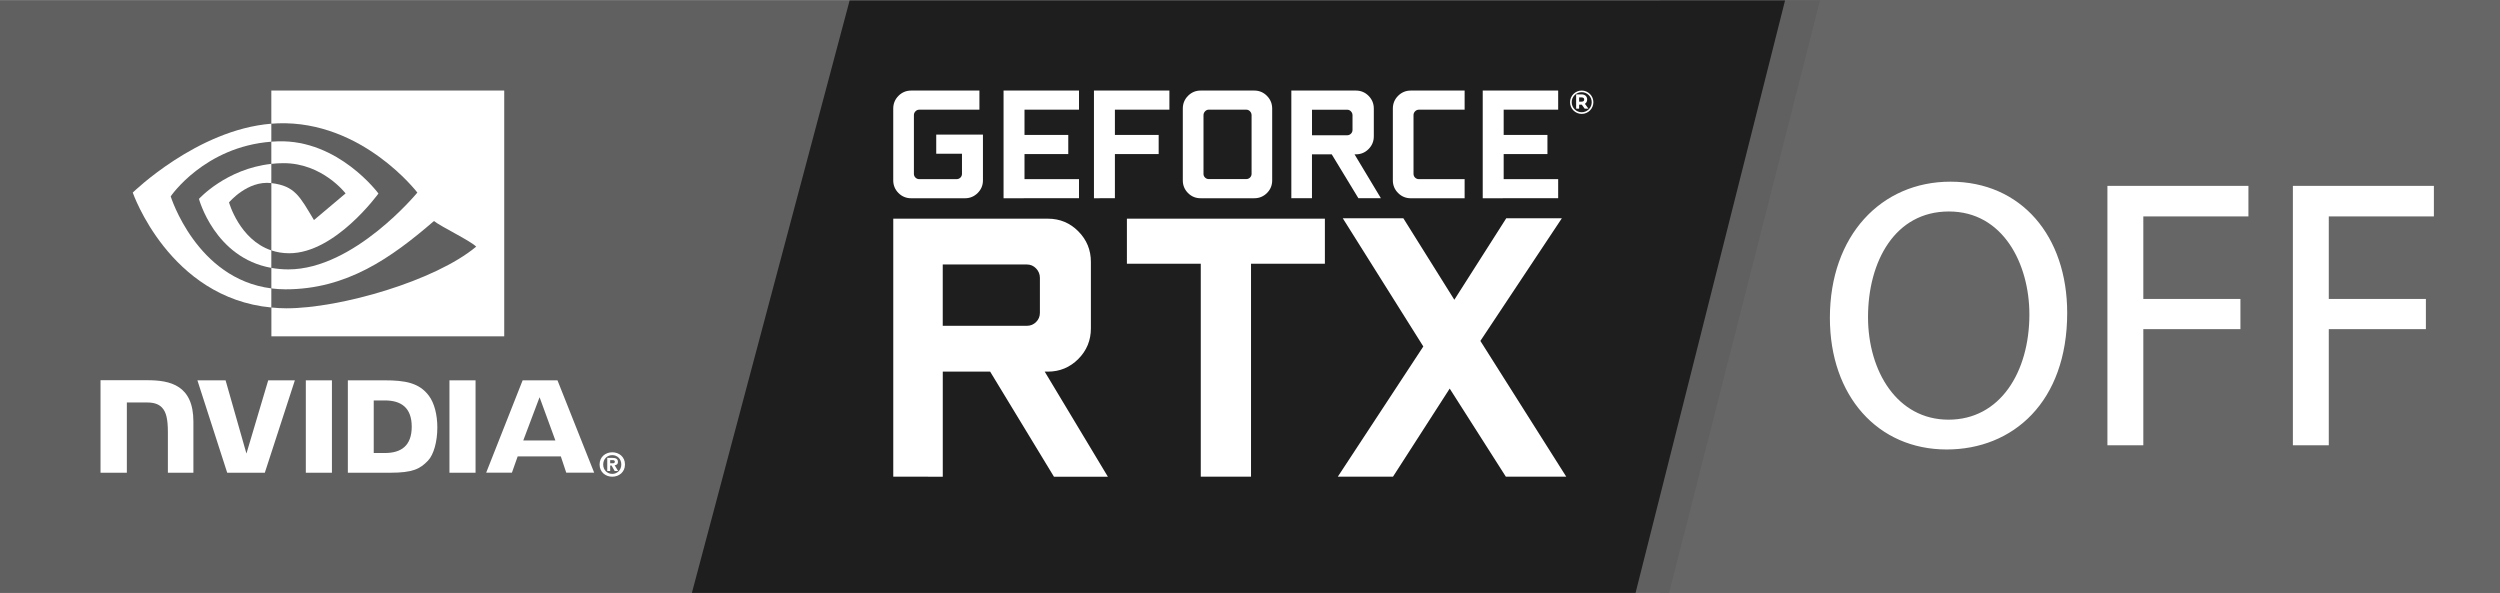 <?xml version="1.0" encoding="utf-8"?>
<!-- Generator: Adobe Illustrator 25.0.1, SVG Export Plug-In . SVG Version: 6.00 Build 0)  -->
<svg version="1.0" id="Layer_1" xmlns="http://www.w3.org/2000/svg" xmlns:xlink="http://www.w3.org/1999/xlink" x="0px" y="0px"
	 viewBox="0 0 906 215" style="enable-background:new 0 0 906 215;" xml:space="preserve">
<rect x="0" y="0" width="906" height="215" fill="#808080" stroke="none"/>
<style type="text/css">
	.st0{fill:#666666;}
	.st1{fill:#606060;}
	.st2{fill:#1D1E1D;}
	.st3{fill:#FFFFFF;}
	.st4{fill:#FFFFFF;stroke:#FFFFFF;stroke-miterlimit:10;}
</style>
<rect x="601.61" y="-0.13" class="st0" width="306" height="215"/>
<path class="st1" d="M604.9,214.84H-2.43V0.18h662L604.9,214.84z"/>
<path class="st2" d="M307.9,0.18l-57.16,214.67h341.99L646.9,0.18H307.9z"/>
<path class="st3" d="M323.71,65.38V39.35c0-1.81,0.64-3.35,1.9-4.62c1.27-1.27,2.8-1.91,4.61-1.91h24.72v6.93h-21.79
	c-0.54,0-1,0.2-1.38,0.59s-0.57,0.85-0.57,1.37v21.29c0,0.54,0.19,1,0.57,1.37c0.38,0.37,0.84,0.55,1.38,0.55h13.51
	c0.54,0,1-0.18,1.39-0.55c0.38-0.38,0.57-0.83,0.57-1.37v-7.29h-9.33v-6.93h16.93v16.61c0,1.77-0.64,3.29-1.91,4.56
	c-1.28,1.27-2.82,1.9-4.62,1.9h-19.48c-1.8,0-3.34-0.63-4.61-1.9C324.35,68.67,323.71,67.15,323.71,65.38"/>
<path class="st3" d="M363.69,71.84V32.81h27.34v6.93h-19.75v9.16h15.86v6.93h-15.86v9.08h19.75v6.93"/>
<path class="st3" d="M396.45,71.84V32.81h27.34v6.93h-19.75v9.16h15.86v6.93h-15.86v16.01"/>
<path class="st3" d="M436.14,62.98c0,0.54,0.19,1,0.57,1.37c0.38,0.37,0.84,0.55,1.38,0.55h13.52c0.54,0,1-0.18,1.39-0.55
	c0.38-0.38,0.57-0.83,0.57-1.37V41.75c0-0.54-0.19-1.01-0.57-1.41c-0.38-0.4-0.84-0.6-1.39-0.6H438.1c-0.54,0-1,0.2-1.38,0.6
	c-0.38,0.4-0.57,0.87-0.57,1.41V62.98z M428.65,65.38V39.35c0-1.81,0.63-3.35,1.89-4.62c1.27-1.27,2.78-1.91,4.54-1.91h19.5
	c1.76,0,3.29,0.64,4.55,1.91c1.27,1.28,1.91,2.82,1.91,4.62v26.03c0,1.79-0.63,3.31-1.89,4.57c-1.27,1.26-2.79,1.89-4.57,1.89h-19.5
	c-1.79,0-3.3-0.63-4.55-1.89C429.28,68.69,428.65,67.17,428.65,65.38"/>
<path class="st3" d="M475.47,49.02h12.73c0.54,0,1-0.19,1.38-0.57c0.39-0.38,0.57-0.84,0.57-1.38v-5.3c0-0.54-0.19-1.01-0.57-1.41
	c-0.38-0.4-0.84-0.6-1.38-0.6h-12.73V49.02z M467.98,71.84V32.82h23.39c1.8,0,3.34,0.64,4.6,1.91c1.27,1.28,1.9,2.82,1.9,4.62v10.05
	c0,1.8-0.63,3.35-1.9,4.62c-1.27,1.28-2.8,1.91-4.61,1.91h-0.48l9.55,15.89h-8.16l-9.65-15.89h-7.16v15.89"/>
<path class="st3" d="M504.77,65.38V39.35c0-1.81,0.63-3.35,1.9-4.62c1.27-1.27,2.8-1.91,4.61-1.91h19.5v6.93h-16.56
	c-0.54,0-1.01,0.2-1.39,0.59c-0.38,0.39-0.57,0.85-0.57,1.37v21.29c0,0.54,0.19,1,0.57,1.37c0.38,0.37,0.84,0.55,1.39,0.55h16.56
	v6.93h-19.5c-1.8,0-3.34-0.63-4.61-1.9C505.4,68.67,504.77,67.15,504.77,65.38"/>
<path class="st3" d="M537.34,71.84V32.81h27.34v6.93h-19.75v9.16h15.86v6.93h-15.86v9.08h19.75v6.93"/>
<path class="st3" d="M573.1,36.84h-0.82V35.3h0.82c1,0,1,0.57,1,0.76C574.1,36.25,574.1,36.84,573.1,36.84 M575.19,36.06
	c0-1.14-0.8-1.86-2.09-1.86h-1.91v5.18h1.09v-1.44h0.82c0.05,0,0.1,0,0.15,0l1.05,1.45h1.36l-1.29-1.76
	C574.9,37.29,575.19,36.74,575.19,36.06 M573.21,40.68c-2,0-3.63-1.63-3.63-3.64s1.63-3.63,3.63-3.63s3.63,1.63,3.63,3.63
	S575.21,40.68,573.21,40.68 M573.21,32.82c-2.33,0-4.23,1.89-4.23,4.23s1.9,4.23,4.23,4.23s4.23-1.9,4.23-4.23
	S575.54,32.82,573.21,32.82"/>
<path class="st3" d="M341.65,118.07h30.51c1.3,0,2.41-0.46,3.32-1.37c0.92-0.91,1.38-2.02,1.38-3.31v-12.72
	c0-1.29-0.46-2.42-1.38-3.38c-0.91-0.96-2.03-1.44-3.32-1.44h-30.51V118.07z M323.72,172.75v-93.5h56.03
	c4.33,0,8.01,1.53,11.04,4.59c3.03,3.05,4.55,6.75,4.55,11.08v24.09c0,4.33-1.52,8.02-4.55,11.08c-3.04,3.05-6.72,4.59-11.05,4.59
	h-1.14l22.89,38.08h-19.54l-23.12-38.08h-17.17v38.08"/>
<path class="st3" d="M408.39,95.58V79.25h71.75v16.33h-26.77v77.17h-18.21V95.58"/>
<path class="st3" d="M484.82,172.75l30.99-47.19l-29.18-46.45h21.95l18.47,29.52l18.81-29.52h20.15l-29.52,44.44l31.12,49.2h-21.89
	l-20.35-31.93l-20.55,31.93"/>
<path class="st3" d="M221.13,167.89v-1.14h0.73c0.4,0,0.95,0.03,0.95,0.52c0,0.53-0.28,0.62-0.75,0.62H221.13 M221.13,168.7h0.49
	l1.14,2h1.25l-1.26-2.09c0.65-0.05,1.19-0.36,1.19-1.23c0-1.09-0.75-1.45-2.03-1.45h-1.84v4.77h1.06V168.7 M226.49,168.33
	c0-2.8-2.17-4.42-4.59-4.42c-2.44,0-4.61,1.62-4.61,4.42c0,2.8,2.18,4.43,4.61,4.43C224.32,172.75,226.49,171.12,226.49,168.33
	 M225.16,168.33c0,2.04-1.5,3.41-3.27,3.41v-0.01c-1.82,0.01-3.29-1.36-3.29-3.39c0-2.04,1.47-3.4,3.29-3.4
	C223.67,164.93,225.16,166.29,225.16,168.33"/>
<path class="st3" d="M110.83,137.83l0,33.49h9.46v-33.49H110.83z M36.43,137.78v33.54h9.54v-25.46l7.39,0c2.45,0,4.2,0.61,5.37,1.87
	c1.5,1.59,2.11,4.17,2.11,8.87v14.73h9.25v-18.53c0-13.22-8.43-15.01-16.68-15.01H36.43z M126.06,137.83v33.49h15.34
	c8.17,0,10.84-1.36,13.73-4.41c2.04-2.14,3.36-6.84,3.36-11.97c0-4.71-1.11-8.91-3.06-11.52c-3.5-4.68-8.55-5.59-16.09-5.59H126.06z
	 M135.44,145.12h4.06c5.9,0,9.71,2.65,9.71,9.52c0,6.88-3.81,9.53-9.71,9.53h-4.06V145.12z M97.2,137.83l-7.89,26.54l-7.56-26.54
	l-10.21,0l10.8,33.49h13.63l10.89-33.49H97.2z M162.88,171.32h9.46v-33.48l-9.46,0V171.32z M189.4,137.84l-13.21,33.46h9.33
	l2.09-5.91h15.63l1.97,5.91h10.12l-13.3-33.47L189.4,137.84z M195.54,143.95l5.73,15.68h-11.64"/>
<path class="st3" d="M61.86,71.16c0,0,12.17-17.96,36.47-19.81v-6.52c-26.91,2.16-50.22,24.96-50.22,24.96s13.2,38.16,50.22,41.65
	v-6.93C71.16,101.09,61.86,71.16,61.86,71.16"/>
<path class="st3" d="M98.33,90.74v6.34c-20.53-3.66-26.23-25-26.23-25s9.86-10.92,26.23-12.69v6.96c-0.01,0-0.02,0-0.03,0
	c-8.59-1.03-15.3,7-15.3,7S86.75,86.86,98.33,90.74"/>
<path class="st3" d="M98.33,32.81v12.02c0.79-0.06,1.58-0.11,2.38-0.14c30.6-1.03,50.54,25.1,50.54,25.1s-22.9,27.84-46.75,27.84
	c-2.19,0-4.23-0.21-6.16-0.54v7.43c1.64,0.21,3.35,0.33,5.13,0.33c22.2,0,38.25-11.34,53.8-24.75c2.58,2.07,13.13,7.09,15.3,9.28
	c-14.78,12.38-49.23,22.35-68.75,22.35c-1.88,0-3.69-0.11-5.47-0.29v10.44h84.38V32.81"/>
<path class="st3" d="M98.33,59.39v-8.05c0.78-0.05,1.57-0.1,2.38-0.12c22-0.69,36.44,18.91,36.44,18.91s-15.59,21.65-32.31,21.65
	c-2.41,0-4.56-0.38-6.5-1.04V66.35c8.57,1.04,10.29,4.82,15.44,13.4l11.46-9.66c0,0-8.36-10.96-22.46-10.96
	C101.23,59.12,99.76,59.23,98.33,59.39"/>
<g>
	<path class="st4" d="M748.65,113.4c0,32.02-19.46,48.99-43.19,48.99c-24.56,0-41.81-19.04-41.81-47.2
		c0-29.53,18.35-48.85,43.19-48.85C732.22,66.34,748.65,85.8,748.65,113.4z M676.47,114.92c0,19.87,10.76,37.67,29.67,37.67
		c19.04,0,29.81-17.53,29.81-38.64c0-18.49-9.66-37.81-29.67-37.81C686.41,76.14,676.47,94.49,676.47,114.92z"/>
	<path class="st4" d="M764.24,67.86h50.09v10.07h-38.09v30.91h35.19v9.94h-35.19v42.09h-12.01V67.86z"/>
	<path class="st4" d="M831.45,67.86h50.09v10.07h-38.09v30.91h35.19v9.94h-35.19v42.09h-12.01V67.86z"/>
</g>
<g>
</g>
<g>
</g>
<g>
</g>
<g>
</g>
<g>
</g>
<g>
</g>
<g>
</g>
<g>
</g>
<g>
</g>
<g>
</g>
<g>
</g>
<g>
</g>
<g>
</g>
<g>
</g>
<g>
</g>
</svg>
